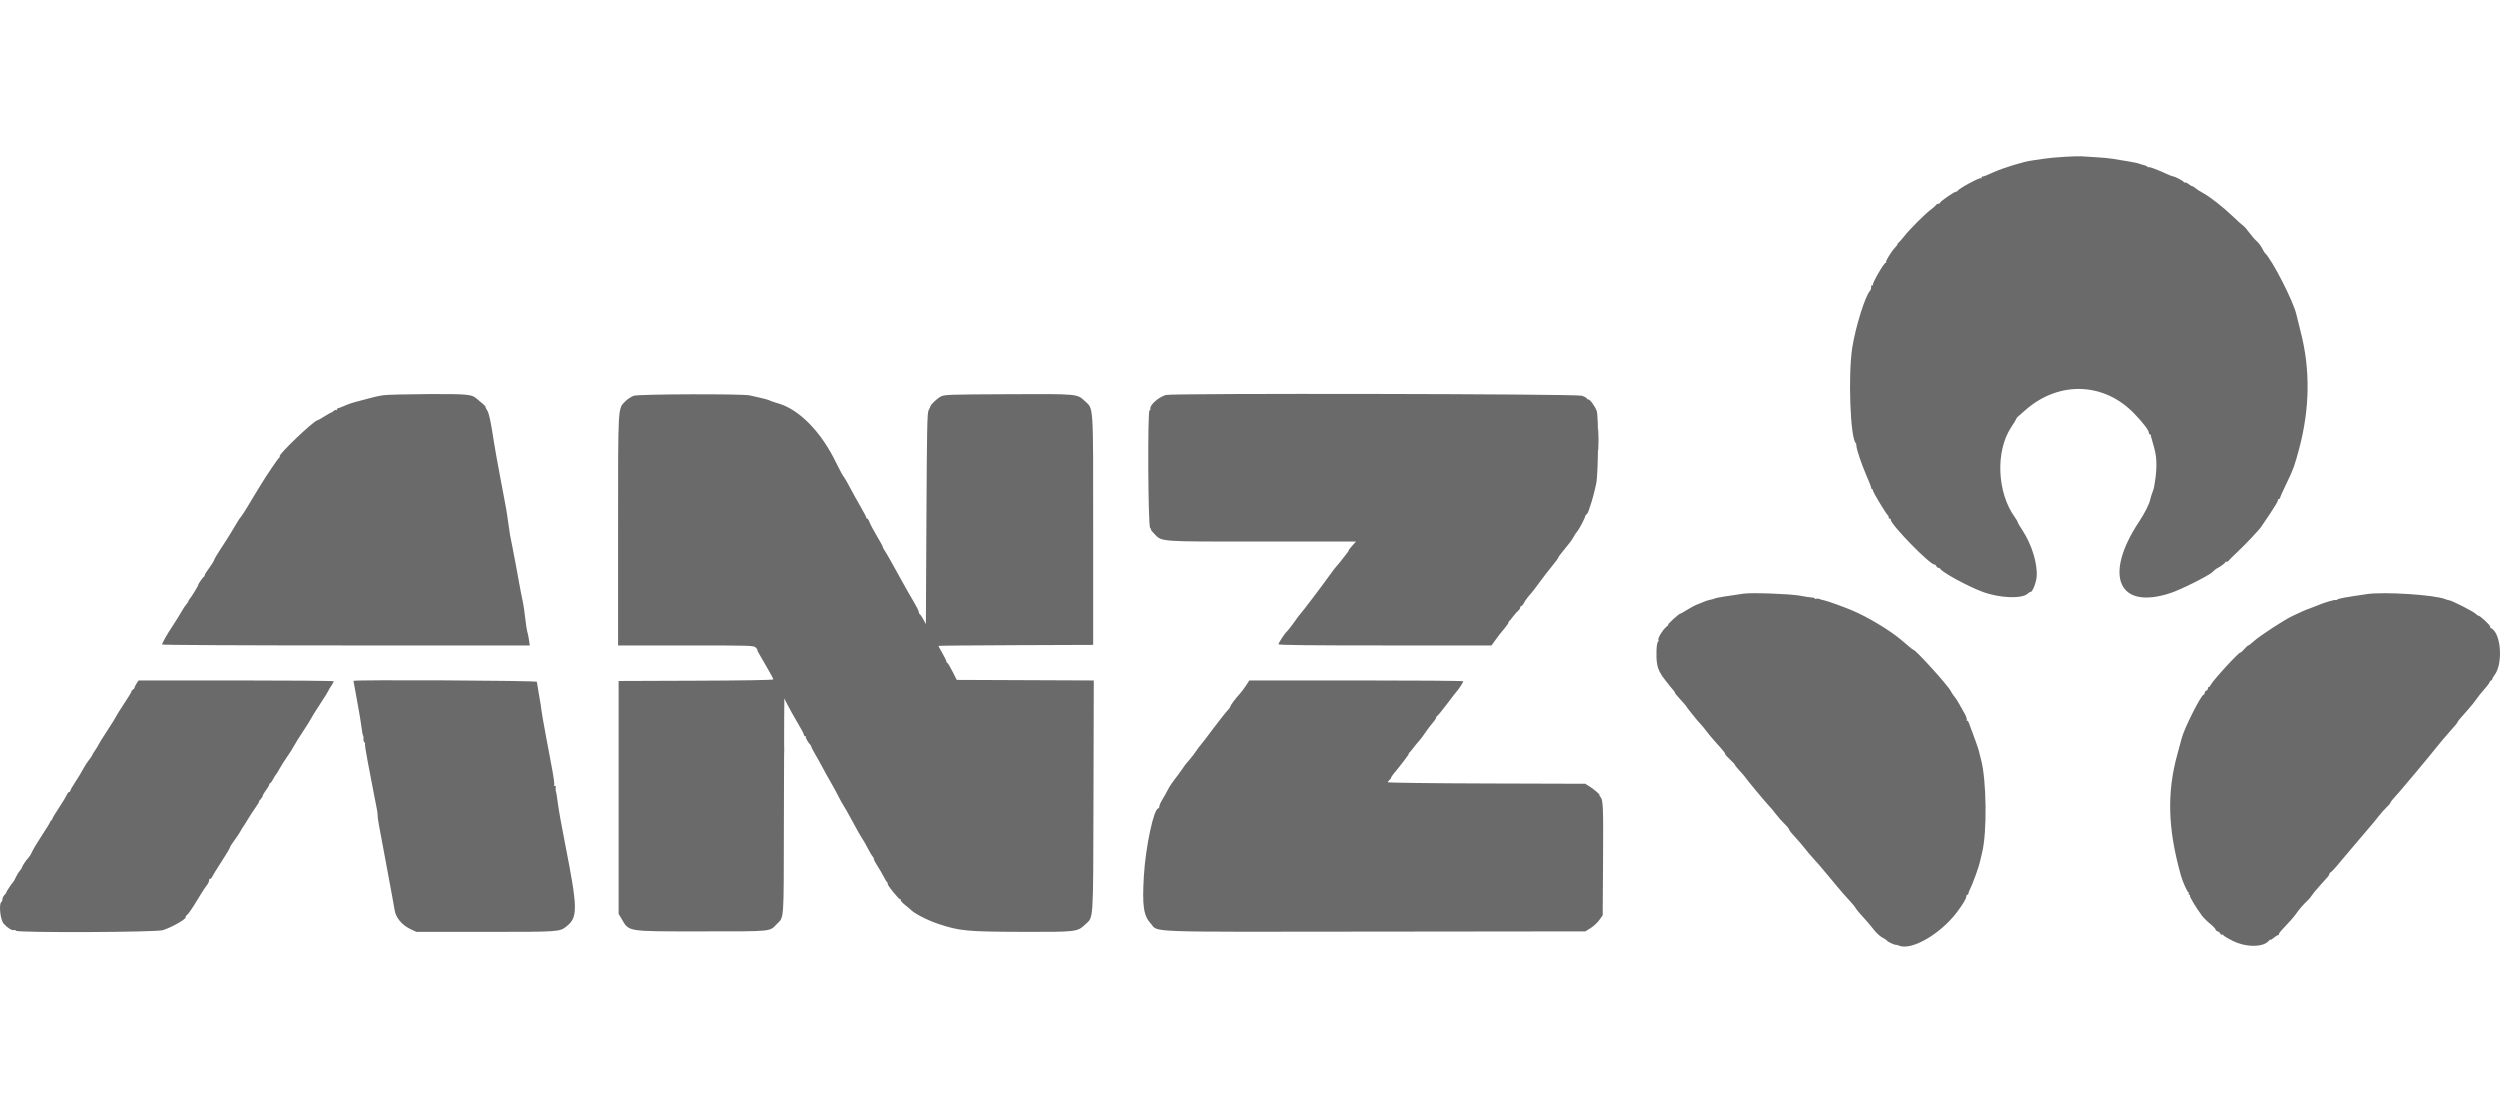 <svg width="160" height="70" viewBox="0 0 160 70" fill="none" xmlns="http://www.w3.org/2000/svg">
<path fill-rule="evenodd" clip-rule="evenodd" d="M132.139 10.035C131.658 10.061 131.059 10.118 130.809 10.159C130.559 10.201 130.213 10.252 130.04 10.273C129.566 10.329 128.289 10.717 127.625 11.006C127.471 11.073 127.251 11.169 127.135 11.22C127.02 11.271 126.902 11.306 126.873 11.3C126.844 11.293 126.82 11.324 126.82 11.369C126.82 11.414 126.801 11.431 126.777 11.407C126.708 11.338 125.35 12.073 125.293 12.211C125.28 12.242 125.233 12.267 125.188 12.267C125.075 12.267 124.161 12.897 124.161 12.975C124.161 13.009 124.116 13.037 124.06 13.037C124.004 13.037 123.933 13.076 123.902 13.125C123.872 13.173 123.721 13.306 123.566 13.421C123.205 13.689 122.241 14.652 121.885 15.102C121.732 15.294 121.56 15.489 121.502 15.537C121.444 15.584 121.418 15.623 121.443 15.624C121.468 15.625 121.399 15.722 121.289 15.839C121.033 16.113 120.66 16.72 120.714 16.774C120.737 16.797 120.722 16.816 120.681 16.816C120.573 16.816 119.812 18.141 119.867 18.232C119.895 18.277 119.881 18.287 119.833 18.257C119.781 18.225 119.753 18.265 119.753 18.372C119.753 18.463 119.723 18.567 119.686 18.604C119.382 18.91 118.757 20.902 118.546 22.239C118.269 24.005 118.418 28.058 118.772 28.362C118.794 28.382 118.81 28.445 118.807 28.502C118.797 28.697 119.12 29.666 119.437 30.399C119.611 30.798 119.753 31.165 119.753 31.213C119.753 31.262 119.779 31.302 119.811 31.302C119.843 31.302 119.869 31.343 119.869 31.393C119.869 31.497 120.734 32.934 120.818 32.969C120.848 32.982 120.872 33.037 120.872 33.092C120.872 33.146 120.904 33.191 120.942 33.191C120.981 33.191 121.012 33.226 121.012 33.268C121.012 33.576 123.503 36.13 123.803 36.13C123.849 36.13 123.904 36.177 123.926 36.235C123.948 36.292 124.008 36.34 124.058 36.34C124.109 36.34 124.16 36.366 124.173 36.398C124.26 36.611 125.955 37.535 126.901 37.883C127.996 38.287 129.432 38.337 129.786 37.983C129.843 37.926 129.925 37.88 129.967 37.88C130.083 37.88 130.321 37.27 130.347 36.906C130.408 36.069 130.034 34.848 129.442 33.949C129.27 33.688 129.13 33.447 129.13 33.413C129.13 33.38 129.042 33.229 128.934 33.079C127.813 31.515 127.706 28.893 128.701 27.368C128.884 27.088 129.039 26.833 129.045 26.803C129.057 26.736 129.11 26.686 129.69 26.189C131.826 24.362 134.67 24.476 136.588 26.466C137.164 27.065 137.527 27.54 137.527 27.697C137.527 27.755 137.559 27.803 137.597 27.803C137.636 27.803 137.663 27.826 137.659 27.855C137.654 27.884 137.657 27.923 137.664 27.942C137.672 27.962 137.691 28.025 137.707 28.082C137.723 28.14 137.798 28.408 137.873 28.677C138.063 29.36 138.057 30.107 137.855 31.197C137.84 31.273 137.79 31.431 137.743 31.546C137.696 31.662 137.639 31.851 137.617 31.966C137.564 32.242 137.26 32.847 136.905 33.38C134.596 36.858 135.577 39.069 138.932 37.949C139.588 37.73 141.331 36.858 141.583 36.623C141.702 36.511 141.822 36.41 141.85 36.397C142.064 36.296 142.426 36.034 142.426 35.979C142.426 35.942 142.455 35.93 142.491 35.952C142.527 35.974 142.598 35.937 142.649 35.869C142.7 35.801 142.93 35.572 143.16 35.36C143.628 34.93 144.582 33.92 144.719 33.712C144.768 33.637 145.028 33.252 145.297 32.855C145.565 32.459 145.785 32.09 145.785 32.033C145.785 31.977 145.816 31.931 145.855 31.931C145.893 31.931 145.925 31.9 145.925 31.862C145.925 31.824 146.111 31.407 146.339 30.935C146.773 30.038 146.857 29.807 147.148 28.712C147.831 26.148 147.864 23.641 147.249 21.259C147.129 20.798 147.005 20.294 146.972 20.14C146.796 19.317 145.401 16.589 144.949 16.186C144.927 16.167 144.849 16.031 144.774 15.884C144.699 15.737 144.542 15.532 144.424 15.429C144.306 15.325 144.089 15.075 143.942 14.874C143.795 14.672 143.63 14.482 143.575 14.452C143.521 14.422 143.231 14.162 142.931 13.874C142.275 13.247 141.437 12.59 140.977 12.343C140.792 12.243 140.58 12.107 140.506 12.04C140.431 11.973 140.342 11.917 140.307 11.917C140.272 11.917 140.164 11.855 140.067 11.778C139.97 11.702 139.862 11.656 139.828 11.678C139.795 11.698 139.766 11.689 139.766 11.656C139.766 11.594 139.185 11.287 139.067 11.287C139.03 11.287 138.834 11.21 138.631 11.116C138.093 10.865 137.527 10.653 137.527 10.703C137.527 10.726 137.485 10.71 137.434 10.668C137.383 10.625 137.281 10.579 137.207 10.565C137.133 10.551 137.025 10.519 136.968 10.496C136.854 10.449 136.548 10.38 136.268 10.338C136.038 10.305 135.692 10.247 135.218 10.164C135.006 10.126 134.502 10.079 134.098 10.059C133.694 10.038 133.285 10.013 133.189 10.003C133.093 9.993 132.62 10.007 132.139 10.035ZM24.548 25.293C24.168 25.347 23.89 25.414 22.692 25.739C22.481 25.797 22.174 25.907 22.011 25.984C21.847 26.06 21.682 26.123 21.643 26.123C21.604 26.123 21.572 26.16 21.572 26.205C21.572 26.25 21.551 26.265 21.526 26.239C21.5 26.214 21.429 26.238 21.368 26.293C21.308 26.348 21.226 26.399 21.188 26.407C21.149 26.415 20.952 26.527 20.749 26.657C20.546 26.787 20.357 26.893 20.329 26.893C20.11 26.895 17.819 29.072 17.899 29.203C17.919 29.235 17.908 29.271 17.875 29.284C17.812 29.308 17.083 30.383 16.674 31.055C16.539 31.276 16.366 31.56 16.289 31.685C16.212 31.809 16.011 32.145 15.842 32.429C15.673 32.714 15.485 33.003 15.425 33.073C15.312 33.203 15.214 33.359 14.791 34.079C14.659 34.302 14.372 34.755 14.152 35.084C13.933 35.413 13.73 35.755 13.702 35.844C13.673 35.934 13.528 36.168 13.378 36.366C13.228 36.563 13.106 36.761 13.105 36.806C13.105 36.851 13.081 36.899 13.053 36.911C12.981 36.943 12.685 37.37 12.685 37.442C12.685 37.502 12.256 38.201 12.128 38.349C12.088 38.395 12.056 38.456 12.056 38.484C12.056 38.512 11.996 38.6 11.924 38.68C11.852 38.759 11.712 38.973 11.613 39.154C11.513 39.335 11.268 39.728 11.069 40.028C10.685 40.605 10.376 41.15 10.376 41.249C10.376 41.282 15.67 41.308 22.14 41.308H33.905L33.858 40.976C33.832 40.793 33.783 40.549 33.748 40.434C33.713 40.318 33.652 39.914 33.611 39.536C33.57 39.158 33.504 38.701 33.462 38.522C33.421 38.342 33.374 38.116 33.358 38.019C33.328 37.841 33.242 37.383 33.226 37.319C33.221 37.3 33.19 37.127 33.157 36.935C33.123 36.742 33.089 36.553 33.08 36.515C33.071 36.476 33.028 36.24 32.983 35.99C32.938 35.74 32.853 35.299 32.795 35.01C32.636 34.236 32.64 34.257 32.529 33.467C32.406 32.59 32.418 32.658 32.026 30.602C31.853 29.697 31.664 28.642 31.606 28.257C31.409 26.956 31.3 26.45 31.18 26.268C31.113 26.169 31.065 26.067 31.072 26.041C31.084 26.001 30.916 25.845 30.468 25.48C30.171 25.237 29.846 25.21 27.393 25.222C26.058 25.229 24.778 25.26 24.548 25.293ZM40.558 25.329C40.396 25.386 40.151 25.549 40.013 25.69C39.538 26.179 39.557 25.836 39.557 33.974V41.308H43.896C48.141 41.308 48.238 41.312 48.374 41.449C48.451 41.525 48.496 41.588 48.473 41.588C48.432 41.588 48.49 41.695 49.135 42.799C49.332 43.137 49.494 43.444 49.494 43.481C49.494 43.522 47.602 43.554 44.543 43.565L39.592 43.583V51.035V58.488L39.779 58.803C40.279 59.644 40.048 59.608 44.875 59.608C49.49 59.608 49.236 59.632 49.711 59.146C50.189 58.657 50.158 59.092 50.168 52.82C50.173 49.702 50.182 46.601 50.188 45.927L50.198 44.703L50.429 45.157C50.556 45.407 50.838 45.91 51.057 46.275C51.275 46.639 51.453 46.978 51.453 47.027C51.453 47.077 51.49 47.117 51.535 47.117C51.58 47.117 51.597 47.137 51.572 47.161C51.535 47.199 51.745 47.562 51.87 47.676C51.891 47.696 51.915 47.748 51.923 47.792C51.932 47.836 52.038 48.041 52.16 48.247C52.283 48.453 52.498 48.842 52.64 49.111C52.781 49.38 53.017 49.806 53.165 50.056C53.313 50.306 53.527 50.7 53.641 50.931C53.755 51.161 53.904 51.429 53.971 51.526C54.039 51.622 54.323 52.126 54.602 52.645C54.88 53.165 55.148 53.637 55.197 53.694C55.246 53.752 55.391 54.004 55.519 54.255C55.647 54.505 55.792 54.751 55.842 54.802C55.892 54.852 55.932 54.936 55.932 54.987C55.932 55.038 56.034 55.236 56.159 55.425C56.285 55.615 56.466 55.925 56.562 56.114C56.658 56.304 56.761 56.469 56.79 56.483C56.819 56.495 56.828 56.529 56.81 56.558C56.765 56.631 57.537 57.583 57.623 57.559C57.661 57.548 57.674 57.569 57.652 57.606C57.629 57.642 57.745 57.775 57.908 57.903C58.072 58.031 58.222 58.154 58.242 58.177C58.451 58.431 59.316 58.885 60.066 59.134C61.417 59.584 61.882 59.627 65.414 59.639C68.868 59.649 68.952 59.639 69.434 59.184C70.001 58.646 69.96 59.262 69.983 50.949L70.002 43.549L65.617 43.531L61.231 43.513L60.957 42.971C60.807 42.672 60.66 42.428 60.629 42.428C60.599 42.428 60.573 42.389 60.571 42.341C60.57 42.292 60.455 42.053 60.315 41.809C60.175 41.565 60.061 41.352 60.061 41.337C60.061 41.322 62.289 41.301 65.012 41.291L69.963 41.273V33.961C69.963 25.71 69.994 26.195 69.437 25.675C68.93 25.2 69.01 25.207 64.489 25.229C60.643 25.247 60.434 25.255 60.201 25.384C59.947 25.524 59.563 25.893 59.541 26.017C59.535 26.056 59.483 26.167 59.428 26.263C59.342 26.412 59.321 27.46 59.291 33.191L59.256 39.944L59.1 39.651C59.014 39.49 58.911 39.339 58.872 39.315C58.833 39.29 58.801 39.221 58.801 39.16C58.801 39.099 58.648 38.794 58.46 38.482C58.273 38.17 57.931 37.568 57.701 37.145C57.189 36.203 56.616 35.197 56.565 35.151C56.544 35.131 56.517 35.068 56.504 35.01C56.491 34.953 56.31 34.62 56.102 34.271C55.894 33.922 55.689 33.536 55.646 33.413C55.603 33.291 55.54 33.191 55.505 33.191C55.471 33.191 55.442 33.161 55.442 33.124C55.442 33.087 55.282 32.78 55.086 32.442C54.89 32.103 54.587 31.558 54.414 31.231C54.24 30.904 54.066 30.597 54.026 30.548C53.931 30.432 53.743 30.09 53.53 29.647C52.565 27.639 51.149 26.191 49.774 25.808C49.562 25.749 49.336 25.67 49.27 25.634C49.205 25.597 48.937 25.519 48.676 25.462C48.414 25.404 48.105 25.334 47.989 25.306C47.534 25.197 40.873 25.218 40.558 25.329ZM74.616 25.278C74.132 25.426 73.572 25.926 73.622 26.165C73.634 26.219 73.611 26.263 73.571 26.263C73.439 26.263 73.475 33.649 73.608 33.782C73.668 33.842 73.692 33.891 73.663 33.891C73.633 33.891 73.73 34.016 73.879 34.168C74.381 34.682 74.075 34.66 80.782 34.66H86.782L86.536 34.935C86.401 35.085 86.299 35.219 86.311 35.232C86.322 35.245 86.279 35.318 86.215 35.395C86.151 35.472 86.004 35.661 85.888 35.815C85.771 35.969 85.621 36.152 85.552 36.222C85.484 36.292 85.286 36.55 85.113 36.794C84.691 37.391 83.365 39.145 83.228 39.287C83.168 39.349 83.072 39.471 83.014 39.557C82.823 39.844 82.427 40.362 82.344 40.434C82.219 40.542 81.824 41.15 81.824 41.234C81.824 41.286 83.847 41.308 88.641 41.308H95.458L95.671 41.011C95.926 40.656 95.916 40.669 96.299 40.206C96.466 40.004 96.576 39.838 96.544 39.838C96.511 39.837 96.518 39.814 96.558 39.785C96.599 39.757 96.725 39.608 96.838 39.454C96.952 39.3 97.099 39.133 97.167 39.083C97.234 39.032 97.29 38.946 97.29 38.89C97.29 38.835 97.32 38.789 97.358 38.789C97.395 38.789 97.471 38.703 97.526 38.597C97.62 38.416 97.788 38.193 98.012 37.949C98.065 37.892 98.292 37.592 98.516 37.285C98.741 36.977 99.108 36.502 99.331 36.229C99.556 35.956 99.739 35.704 99.74 35.669C99.74 35.634 99.928 35.385 100.157 35.115C100.387 34.846 100.631 34.516 100.699 34.383C100.767 34.249 100.88 34.076 100.949 33.999C101.075 33.857 101.452 33.133 101.453 33.031C101.453 33.001 101.488 32.953 101.531 32.926C101.595 32.885 101.675 32.715 101.736 32.491C101.741 32.472 101.763 32.409 101.784 32.351C101.878 32.1 102.055 31.436 102.157 30.952C102.294 30.302 102.32 26.644 102.189 26.298C102.072 25.988 101.763 25.563 101.654 25.563C101.601 25.563 101.558 25.535 101.558 25.5C101.558 25.465 101.412 25.387 101.233 25.326C100.88 25.205 75.005 25.16 74.616 25.278ZM111.6 37.992C110.673 38.123 109.903 38.247 109.816 38.281C109.676 38.334 109.604 38.354 109.396 38.399C109.3 38.42 109.158 38.466 109.081 38.502C109.004 38.537 108.81 38.615 108.65 38.675C108.489 38.734 108.184 38.895 107.971 39.031C107.757 39.167 107.558 39.279 107.526 39.279C107.495 39.279 107.297 39.437 107.086 39.629C106.876 39.822 106.731 39.979 106.765 39.979C106.798 39.979 106.743 40.044 106.641 40.124C106.419 40.298 106.079 40.857 106.138 40.951C106.16 40.989 106.152 41.036 106.119 41.056C106.013 41.121 105.973 41.997 106.053 42.48C106.114 42.845 106.261 43.138 106.589 43.547C106.728 43.72 106.873 43.903 106.911 43.954C106.95 44.006 107.034 44.106 107.098 44.177C107.162 44.248 107.204 44.317 107.19 44.331C107.176 44.344 107.336 44.541 107.546 44.768C107.755 44.994 107.926 45.193 107.926 45.209C107.926 45.225 108.044 45.385 108.189 45.563C108.333 45.742 108.514 45.966 108.591 46.061C108.668 46.157 108.8 46.306 108.884 46.394C108.968 46.482 109.124 46.673 109.231 46.818C109.338 46.963 109.568 47.24 109.743 47.434C110.289 48.04 110.436 48.222 110.404 48.254C110.387 48.272 110.528 48.43 110.717 48.606C110.906 48.783 111.05 48.939 111.036 48.952C111.023 48.965 111.168 49.146 111.359 49.353C111.549 49.56 111.705 49.742 111.705 49.757C111.705 49.796 113.098 51.471 113.235 51.596C113.298 51.654 113.482 51.874 113.643 52.086C113.804 52.297 114.064 52.591 114.22 52.739C114.376 52.886 114.504 53.045 114.504 53.09C114.504 53.136 114.666 53.343 114.863 53.55C115.06 53.757 115.332 54.071 115.466 54.248C115.601 54.425 115.888 54.764 116.105 55.001C116.322 55.238 116.593 55.55 116.709 55.695C116.824 55.84 116.966 56.01 117.024 56.071C117.081 56.134 117.314 56.413 117.541 56.692C117.768 56.971 118.117 57.37 118.315 57.578C118.513 57.787 118.715 58.031 118.764 58.121C118.812 58.211 119.015 58.456 119.214 58.667C119.414 58.877 119.717 59.232 119.887 59.456C120.058 59.679 120.315 59.923 120.46 59.996C120.605 60.07 120.743 60.163 120.767 60.203C120.814 60.279 121.267 60.486 121.35 60.47C121.376 60.465 121.454 60.485 121.524 60.516C122.312 60.859 124.152 59.809 125.227 58.403C125.577 57.945 125.841 57.512 125.841 57.396C125.841 57.323 125.872 57.263 125.911 57.263C125.949 57.263 125.981 57.224 125.981 57.176C125.982 57.128 126.032 56.994 126.094 56.879C126.236 56.615 126.657 55.455 126.708 55.189C126.729 55.079 126.795 54.8 126.854 54.569C127.18 53.292 127.141 49.907 126.785 48.605C126.724 48.383 126.659 48.13 126.641 48.042C126.612 47.907 126.377 47.242 126.021 46.294C125.974 46.168 125.909 46.09 125.877 46.119C125.845 46.148 125.841 46.132 125.869 46.083C125.898 46.033 125.839 45.849 125.733 45.663C125.629 45.481 125.466 45.19 125.369 45.017C125.272 44.844 125.138 44.64 125.071 44.562C125.003 44.486 124.902 44.333 124.847 44.224C124.658 43.854 122.605 41.588 122.458 41.588C122.44 41.588 122.336 41.512 122.227 41.419C122.117 41.326 121.874 41.119 121.685 40.96C120.961 40.345 119.573 39.508 118.563 39.077C118.017 38.844 116.924 38.451 116.731 38.418C116.642 38.403 116.513 38.367 116.446 38.338C116.379 38.308 116.275 38.303 116.215 38.326C116.155 38.349 116.123 38.342 116.143 38.309C116.162 38.277 116.094 38.248 115.989 38.244C115.884 38.241 115.515 38.185 115.169 38.12C114.566 38.007 112.117 37.919 111.6 37.992ZM151.488 38.021C150.115 38.222 149.679 38.302 149.602 38.366C149.554 38.406 149.498 38.421 149.477 38.399C149.44 38.362 148.692 38.583 148.409 38.714C148.332 38.75 148.089 38.844 147.868 38.923C147.648 39.002 147.411 39.096 147.343 39.133C147.275 39.169 147.015 39.29 146.764 39.402C146.243 39.635 144.621 40.691 144.218 41.061C144.07 41.197 143.924 41.308 143.894 41.308C143.864 41.308 143.745 41.416 143.629 41.548C143.513 41.68 143.406 41.775 143.39 41.76C143.325 41.695 141.614 43.558 141.488 43.831C141.453 43.906 141.398 43.968 141.365 43.968C141.333 43.968 141.306 44.011 141.306 44.065C141.306 44.119 141.259 44.181 141.201 44.203C141.144 44.225 141.096 44.291 141.096 44.35C141.096 44.409 141.069 44.457 141.036 44.457C140.878 44.457 139.787 46.621 139.629 47.25C139.594 47.389 139.47 47.848 139.352 48.272C138.671 50.733 138.74 53.061 139.581 56.039C139.695 56.444 139.979 57.078 140.061 57.112C140.092 57.125 140.099 57.164 140.078 57.2C140.056 57.235 140.073 57.263 140.117 57.263C140.159 57.263 140.177 57.291 140.157 57.325C140.121 57.383 140.526 58.057 140.919 58.593C141.018 58.728 141.254 58.964 141.444 59.118C141.634 59.272 141.791 59.435 141.792 59.481C141.794 59.526 141.856 59.582 141.93 59.606C142.003 59.629 142.081 59.696 142.104 59.755C142.126 59.814 142.176 59.842 142.215 59.818C142.254 59.794 142.286 59.805 142.286 59.843C142.286 59.88 142.56 60.047 142.895 60.214C143.778 60.653 144.898 60.636 145.233 60.179C145.256 60.147 145.293 60.131 145.315 60.144C145.336 60.157 145.435 60.097 145.535 60.01C145.634 59.924 145.747 59.853 145.785 59.853C145.823 59.853 145.855 59.821 145.855 59.783C145.855 59.745 145.91 59.655 145.977 59.585C146.449 59.091 146.844 58.644 146.949 58.484C147.108 58.24 147.454 57.841 147.666 57.655C147.758 57.574 147.887 57.421 147.953 57.314C148.02 57.207 148.239 56.939 148.44 56.719C149.044 56.058 149.074 56.022 149.074 55.945C149.074 55.904 149.12 55.845 149.177 55.814C149.233 55.782 149.422 55.584 149.596 55.373C149.771 55.162 149.955 54.942 150.004 54.884C150.359 54.472 150.895 53.841 151.014 53.694C151.093 53.598 151.357 53.287 151.602 53.003C151.847 52.719 152.146 52.357 152.267 52.198C152.387 52.04 152.6 51.802 152.739 51.669C152.879 51.536 152.992 51.404 152.992 51.374C152.992 51.344 153.055 51.248 153.133 51.161C153.209 51.072 153.426 50.827 153.613 50.616C153.8 50.404 154.226 49.9 154.56 49.496C154.893 49.092 155.282 48.624 155.424 48.456C155.566 48.288 155.835 47.957 156.021 47.721C156.208 47.485 156.571 47.058 156.828 46.772C157.086 46.486 157.288 46.242 157.279 46.23C157.258 46.203 157.448 45.973 157.939 45.429C158.139 45.208 158.382 44.907 158.478 44.76C158.575 44.613 158.797 44.335 158.972 44.142C159.147 43.95 159.308 43.738 159.33 43.67C159.352 43.603 159.399 43.548 159.435 43.548C159.471 43.548 159.5 43.514 159.5 43.471C159.5 43.429 159.564 43.315 159.641 43.217C160.218 42.483 160.068 40.477 159.416 40.2C159.385 40.188 159.361 40.136 159.361 40.087C159.361 39.994 158.712 39.393 158.632 39.412C158.608 39.417 158.518 39.356 158.432 39.275C158.259 39.113 156.958 38.452 156.736 38.414C156.66 38.401 156.549 38.37 156.492 38.345C155.853 38.072 152.585 37.859 151.488 38.021ZM8.743 43.74C8.672 43.846 8.614 43.964 8.615 44.003C8.616 44.041 8.571 44.098 8.516 44.129C8.461 44.159 8.417 44.215 8.417 44.253C8.417 44.291 8.202 44.644 7.94 45.037C7.679 45.43 7.444 45.806 7.419 45.872C7.394 45.937 7.136 46.353 6.845 46.794C6.555 47.236 6.317 47.618 6.317 47.642C6.317 47.666 6.223 47.824 6.107 47.991C5.992 48.159 5.897 48.316 5.897 48.34C5.897 48.365 5.805 48.501 5.692 48.643C5.579 48.785 5.413 49.043 5.323 49.216C5.233 49.389 5.011 49.757 4.829 50.033C4.647 50.309 4.498 50.569 4.498 50.611C4.498 50.652 4.466 50.686 4.426 50.686C4.387 50.686 4.318 50.772 4.272 50.878C4.227 50.984 4.007 51.346 3.784 51.682C3.561 52.018 3.371 52.333 3.361 52.382C3.351 52.43 3.312 52.492 3.273 52.52C3.234 52.547 3.202 52.594 3.201 52.625C3.2 52.655 2.962 53.042 2.671 53.485C2.381 53.928 2.104 54.389 2.055 54.51C2.007 54.63 1.914 54.788 1.849 54.859C1.667 55.058 1.429 55.408 1.406 55.513C1.393 55.565 1.331 55.663 1.267 55.73C1.204 55.796 1.095 55.972 1.026 56.12C0.958 56.268 0.884 56.404 0.863 56.424C0.773 56.505 0.364 57.124 0.4 57.124C0.421 57.124 0.376 57.187 0.299 57.263C0.222 57.341 0.159 57.465 0.159 57.539C0.159 57.614 0.132 57.692 0.098 57.713C-0.09 57.829 0.012 58.86 0.237 59.116C0.477 59.39 0.774 59.572 0.905 59.525C0.95 59.508 1.007 59.529 1.031 59.569C1.115 59.704 10.016 59.668 10.426 59.531C11.076 59.314 11.987 58.781 11.884 58.678C11.863 58.658 11.907 58.598 11.982 58.546C12.057 58.493 12.329 58.097 12.587 57.665C12.845 57.232 13.13 56.79 13.221 56.681C13.311 56.572 13.385 56.421 13.385 56.344C13.385 56.268 13.412 56.222 13.445 56.243C13.478 56.263 13.541 56.2 13.585 56.103C13.629 56.006 13.901 55.565 14.19 55.123C14.479 54.68 14.715 54.283 14.715 54.24C14.715 54.197 14.836 54.002 14.985 53.806C15.133 53.61 15.314 53.339 15.387 53.205C15.46 53.07 15.536 52.944 15.555 52.925C15.575 52.906 15.713 52.685 15.864 52.435C16.014 52.185 16.245 51.831 16.377 51.648C16.508 51.465 16.596 51.316 16.572 51.316C16.548 51.316 16.593 51.247 16.671 51.162C16.75 51.078 16.814 50.973 16.814 50.93C16.814 50.886 16.908 50.727 17.022 50.576C17.136 50.425 17.231 50.261 17.232 50.213C17.233 50.165 17.258 50.126 17.288 50.126C17.318 50.126 17.404 50.008 17.48 49.863C17.555 49.719 17.638 49.585 17.663 49.566C17.687 49.547 17.795 49.374 17.901 49.181C18.008 48.989 18.228 48.642 18.39 48.411C18.553 48.18 18.742 47.881 18.81 47.747C18.878 47.612 19.143 47.185 19.401 46.797C19.658 46.41 19.888 46.041 19.912 45.978C19.937 45.915 20.194 45.501 20.485 45.059C20.775 44.618 21.013 44.237 21.013 44.213C21.013 44.19 21.092 44.054 21.188 43.913C21.284 43.771 21.363 43.631 21.363 43.602C21.363 43.572 18.552 43.548 15.117 43.548L8.871 43.548L8.743 43.74ZM22.622 43.576C22.622 43.592 22.73 44.182 22.86 44.888C22.991 45.594 23.118 46.357 23.142 46.584C23.166 46.81 23.207 47.031 23.234 47.074C23.261 47.116 23.274 47.22 23.263 47.302C23.253 47.386 23.277 47.474 23.319 47.5C23.36 47.525 23.379 47.572 23.359 47.603C23.34 47.634 23.417 48.144 23.532 48.735C23.646 49.327 23.817 50.22 23.912 50.721C24.008 51.221 24.103 51.709 24.123 51.805C24.145 51.902 24.165 52.075 24.169 52.19C24.178 52.435 24.168 52.377 24.763 55.549C25.016 56.896 25.236 58.104 25.253 58.232C25.319 58.724 25.727 59.212 26.296 59.477L26.646 59.64H31.067C35.789 59.641 35.809 59.639 36.249 59.294C36.994 58.707 36.985 58.161 36.161 53.975C35.928 52.791 35.766 51.883 35.704 51.42C35.636 50.905 35.597 50.674 35.569 50.616C35.56 50.596 35.559 50.506 35.567 50.415C35.575 50.313 35.552 50.267 35.505 50.297C35.46 50.325 35.445 50.303 35.469 50.242C35.49 50.186 35.444 49.798 35.366 49.381C35.288 48.963 35.095 47.928 34.936 47.081C34.777 46.235 34.646 45.479 34.644 45.402C34.643 45.325 34.578 44.916 34.501 44.493C34.424 44.069 34.36 43.684 34.358 43.635C34.355 43.553 22.622 43.493 22.622 43.576ZM79.74 43.882C79.62 44.063 79.45 44.291 79.361 44.388C79.078 44.693 78.745 45.14 78.745 45.214C78.745 45.254 78.658 45.376 78.552 45.484C78.445 45.593 78.028 46.123 77.624 46.662C77.221 47.201 76.857 47.673 76.817 47.711C76.777 47.75 76.66 47.907 76.557 48.062C76.454 48.215 76.274 48.452 76.157 48.586C75.875 48.908 75.854 48.935 75.638 49.257C75.537 49.408 75.33 49.686 75.179 49.876C75.028 50.066 74.833 50.365 74.744 50.541C74.656 50.717 74.496 51.001 74.39 51.172C74.284 51.343 74.197 51.54 74.197 51.609C74.197 51.678 74.168 51.735 74.134 51.735C73.846 51.735 73.32 54.182 73.209 56.039C73.094 57.95 73.183 58.586 73.635 59.09C74.171 59.688 72.889 59.641 88.058 59.623L101.464 59.608L101.8 59.398C101.984 59.283 102.234 59.051 102.354 58.884L102.573 58.58L102.595 55.14C102.617 51.574 102.601 51.179 102.424 51.002C102.365 50.943 102.343 50.896 102.373 50.896C102.459 50.896 102.022 50.514 101.722 50.328L101.453 50.161L95.138 50.142C91.664 50.132 88.822 50.096 88.822 50.063C88.822 50.03 88.869 49.964 88.927 49.916C88.984 49.868 89.032 49.804 89.032 49.773C89.032 49.743 89.093 49.644 89.168 49.554C89.655 48.97 90.211 48.236 90.168 48.235C90.14 48.234 90.148 48.211 90.187 48.183C90.226 48.154 90.346 48.013 90.454 47.867C90.562 47.723 90.727 47.521 90.821 47.42C90.915 47.319 91.103 47.068 91.239 46.862C91.376 46.657 91.581 46.387 91.694 46.262C91.808 46.138 91.901 45.997 91.901 45.95C91.901 45.903 91.942 45.839 91.993 45.808C92.044 45.777 92.333 45.421 92.636 45.017C92.939 44.613 93.207 44.267 93.231 44.247C93.307 44.188 93.651 43.659 93.651 43.601C93.651 43.571 90.57 43.547 86.804 43.548L79.956 43.55L79.74 43.882Z" fill="#6A6A6A"/>
<path fill-rule="evenodd" clip-rule="evenodd" d="M102.286 28.152C102.286 28.787 102.297 29.047 102.31 28.73C102.323 28.412 102.323 27.893 102.31 27.575C102.297 27.258 102.286 27.517 102.286 28.152ZM50.151 47.991C50.151 48.492 50.162 48.687 50.176 48.426C50.189 48.164 50.189 47.755 50.176 47.516C50.162 47.277 50.151 47.491 50.151 47.991Z" fill="#6A6A6A"/>
</svg>

